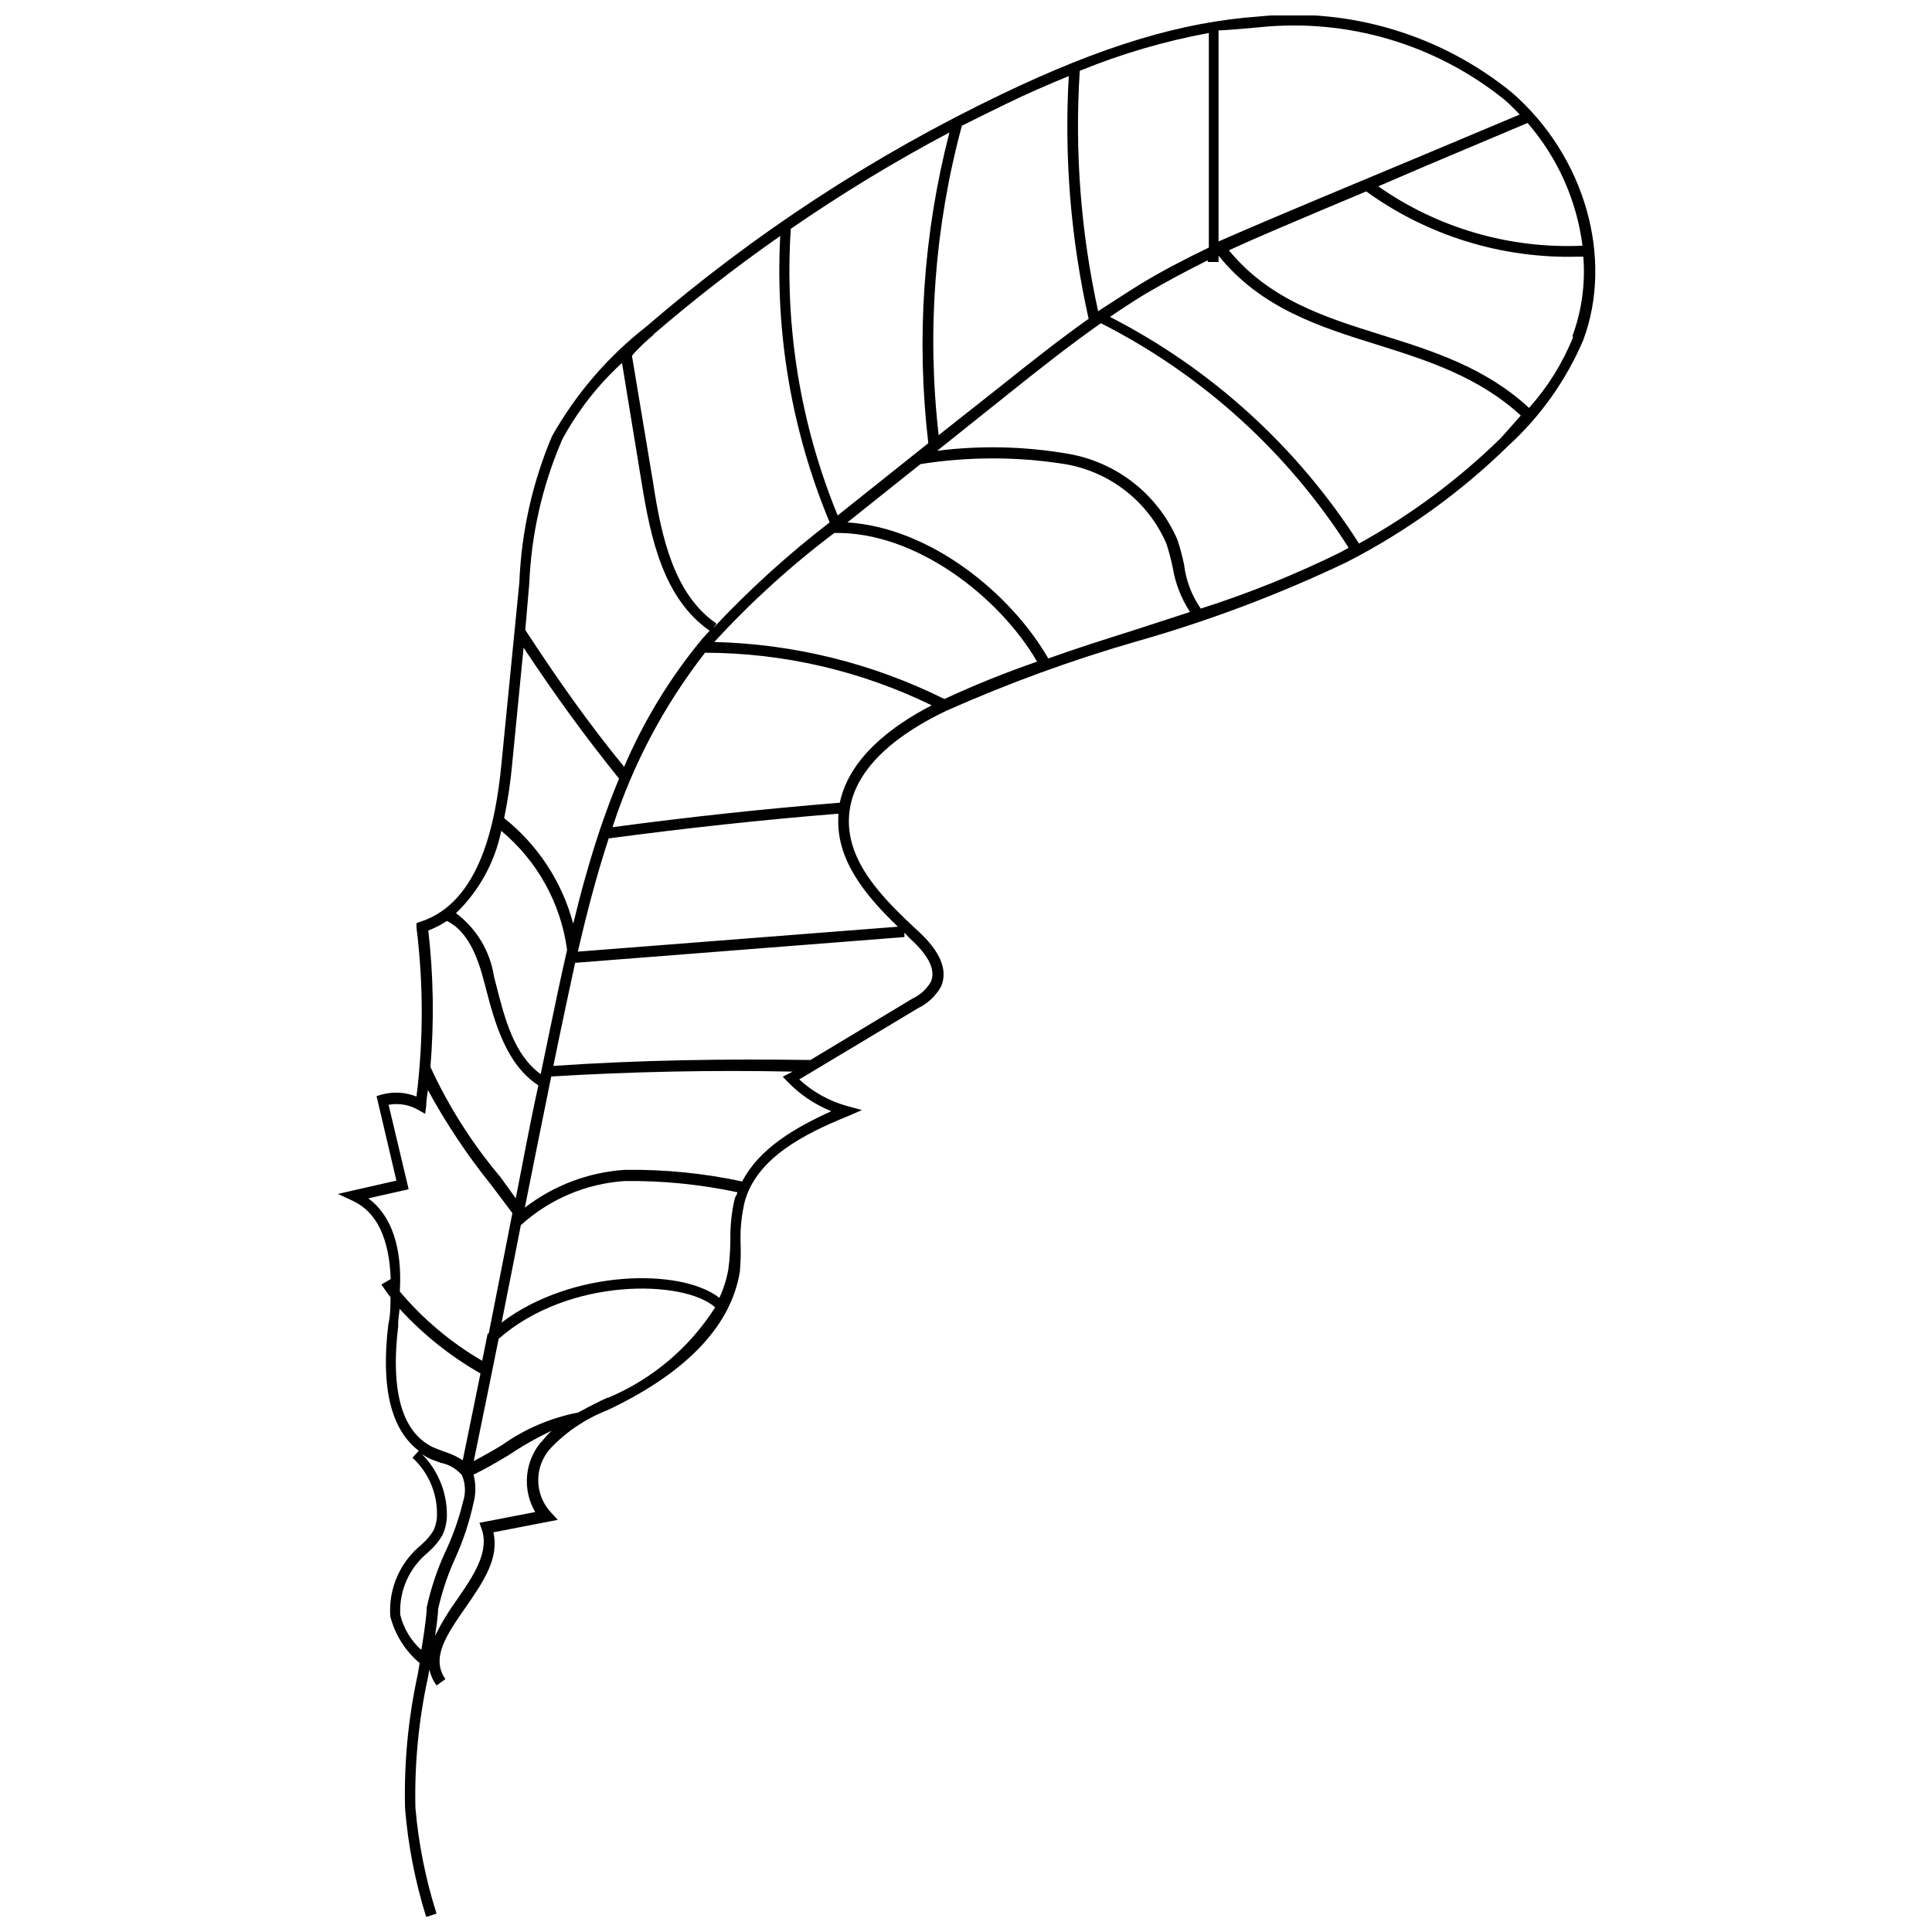 <?xml version="1.0" encoding="UTF-8"?>
<!-- Uploaded to: SVG Repo, www.svgrepo.com, Generator: SVG Repo Mixer Tools -->
<svg width="800px" height="800px" version="1.1" viewBox="144 144 512 512" xmlns="http://www.w3.org/2000/svg">
 <defs>
  <clipPath id="a">
   <path d="m233 148.09h334v503.81h-334z"/>
  </clipPath>
 </defs>
 <g clip-path="url(#a)">
  <path d="m544.68 168.53c-18.844-15.34-43-22.586-67.176-20.152-20.375 1.457-41.367 7.781-67.957 20.543-33.992 16.262-65.676 36.969-94.211 61.578-10.211 7.965-18.734 17.879-25.078 29.164-5.172 12.254-8.09 25.336-8.621 38.625l-4.758 48.254c-1.512 15.449-5.598 36.555-21.383 41.703l-1.121 0.391v1.176c1.852 14.871 1.852 29.914 0 44.785-2.961-1.18-6.227-1.359-9.293-0.504l-1.289 0.391 5.262 22.391-15.508 3.527 3.863 1.793c6.383 2.91 9.742 9.91 10.133 20.77l-2.461 1.453c0.727 1.121 1.566 2.238 2.406 3.359 0 2.238 0 4.59-0.559 7.109-2.07 16.793 0.672 27.988 8.062 33.586l-1.68 1.848h-0.004c4.148 3.793 6.504 9.16 6.496 14.777 0.047 1.566-0.281 3.121-0.953 4.535-0.754 1.258-1.699 2.391-2.797 3.359l-0.391 0.391h-0.004c-5.676 4.606-8.746 11.688-8.227 18.977 1.242 4.836 3.961 9.16 7.781 12.375l-0.504 3.023v-0.004c-2.547 11.672-3.676 23.605-3.359 35.547 0.801 9.75 2.676 19.383 5.598 28.719l2.742-0.895c-2.891-9.098-4.769-18.484-5.598-27.992-0.27-11.68 0.855-23.348 3.359-34.762l0.336-1.961c0.328 1.539 0.977 2.988 1.902 4.258l2.352-1.68c-3.918-5.598 0.281-11.699 5.207-18.809 4.926-7.109 9.07-13.156 7.5-20.098l17.074-3.305-1.961-2.125c-4.301-4.773-4.301-12.023 0-16.793 4.184-4.418 9.285-7.856 14.945-10.078l1.68-0.785c19.984-9.797 31.293-21.945 33.586-35.996l0.004 0.004c0.234-2.738 0.293-5.484 0.168-8.23-0.062-3.562 0.332-7.117 1.176-10.578 3.359-11.477 15.844-17.746 27.262-22.391l3.75-1.625-3.918-1.062c-4.738-1.309-9.094-3.727-12.707-7.055l31.457-18.863c2.531-1.223 4.637-3.172 6.047-5.598 2.016-4.367 0-9.406-6.156-15.004-9.406-8.676-18.527-18.082-18.191-29.559 0.391-13.77 14.332-23.23 25.918-28.719l-0.004 0.004c16.352-7.269 33.188-13.406 50.383-18.359 19.105-5.426 37.719-12.445 55.641-20.992 15.766-8.09 30.219-18.508 42.883-30.902 8.527-7.805 15.285-17.352 19.816-27.988 8.004-21.609 0.559-48.59-18.922-65.551zm18.695 40.586v-0.004c-19.285 0.879-38.316-4.652-54.129-15.73l13.043-5.598 26.535-11.195h-0.004c7.953 9.172 13.016 20.484 14.555 32.523zm-85.703-57.883c23.395-2.441 46.805 4.481 65.105 19.254 1.398 1.23 2.688 2.519 3.973 3.863l-25.582 10.746-27.988 11.699c-8.676 3.637-17.578 7.391-26.254 11.195v-25.75-30.172c3.863-0.168 7.332-0.559 10.746-0.836zm-42.656 75.234c-4.602-20.902-6.238-42.348-4.867-63.703 11.027-4.504 22.488-7.859 34.203-10.023v29.727 27.148c-6.269 3.023-12.484 6.215-18.418 9.852-3.809 2.352-7.391 4.762-10.918 7zm-24.293-54.973c5.598-2.742 11.195-5.148 16.516-7.332h-0.004c-1.238 21.578 0.531 43.227 5.266 64.32-7.894 5.598-15.508 11.645-22.953 17.578l-16.793 13.266c-3.148-27.48-1.059-55.309 6.156-82.008 3.957-1.98 7.894-3.922 11.812-5.824zm-77.418 142.64c9.695-10.582 20.336-20.25 31.797-28.887 21.441-0.449 43.664 16.793 53.738 34.09-8.352 2.891-16.555 6.195-24.574 9.91-18.973-9.438-39.781-14.594-60.961-15.113zm20.262-109.5c13.508-9.316 27.543-17.84 42.043-25.527-6.938 26.867-8.836 54.785-5.598 82.344l-24.016 19.145c-9.871-24.043-14.121-50.023-12.43-75.961zm-36.387 27.988h0.004c10.75-9.254 21.957-17.961 33.586-26.086-1.375 25.965 3.102 51.906 13.098 75.906-11.023 8.48-21.336 17.84-30.844 27.992l0.84-1.176c-11.195-7.727-14.555-22.727-16.793-37.395l-5.598-33.586c1.848-2.184 3.805-3.922 5.711-5.543zm-24.406 28.27c4.133-7.773 9.566-14.777 16.066-20.711l5.207 31.797c2.465 15.227 5.934 30.73 18.023 39.184-0.727 0.84-1.566 1.625-2.238 2.465-8.371 10.164-15.25 21.477-20.43 33.586-9.18-11.195-17.352-22.727-26.199-36.273l1.062-12.316c0.535-12.953 3.418-25.699 8.508-37.617zm-10.02 54.746c8.453 12.762 16.402 23.68 25.301 34.707-1.793 4.309-3.414 8.676-4.926 13.098-2.801 8.34-5.148 16.793-7.223 25.359l0.004 0.004c-2.934-11.059-9.352-20.871-18.305-27.992 0.977-4.731 1.688-9.516 2.125-14.328zm-5.934 48.535c9.578 7.957 15.816 19.23 17.465 31.57-1.734 7.5-3.246 14.891-4.758 22.113l-2.238 10.805c-6.996-5.039-9.461-14.441-11.812-23.68l-0.559-2.184c-1.023-6.703-4.641-12.738-10.078-16.793 6.09-5.867 10.266-13.438 11.98-21.719zm-14.5 23.848c4.367 2.016 7.613 7.055 9.797 15.508l0.562 2.07c2.465 9.684 5.598 20.602 13.996 26.031-2.41 10.914-4.144 20.652-5.992 29.945l-4.031-5.598c-7.481-8.859-13.734-18.688-18.586-29.219 1.004-12.043 0.816-24.156-0.559-36.164 1.691-0.641 3.305-1.465 4.816-2.461zm-20.711 73.555 10.691-2.406-5.316-22.391c2.688-0.492 5.465-0.016 7.836 1.344l1.848 1.062 0.281-2.129c0-1.398 0.281-2.801 0.449-4.199l-0.004 0.004c4.832 8.883 10.453 17.312 16.797 25.188 2.016 2.633 3.863 5.148 5.598 7.445l-2.07 10.578-4.199 21.332h-0.281l-1.457 7.223v-0.004c-8.277-4.82-15.66-11.031-21.832-18.359 0.73-11.754-2.293-20.266-8.34-24.688zm7.894 33.586c0-1.512 0.281-2.91 0.391-4.309 6.215 6.789 13.449 12.566 21.441 17.129-1.457 7.164-3.023 14.777-4.703 23.008-1.473-0.965-3.074-1.719-4.758-2.238l-2.519-0.953c-8.676-3.691-11.98-14.664-9.797-32.633zm0.559 76.637c-0.285-6.332 2.457-12.418 7.391-16.402l0.391-0.391c1.328-1.176 2.461-2.555 3.359-4.086 0.836-1.746 1.258-3.664 1.23-5.598-0.027-5.977-2.398-11.707-6.606-15.953 0.715 0.484 1.461 0.914 2.238 1.285l2.742 1.008h0.004c2.172 0.43 4.144 1.574 5.598 3.246 0.941 2.199 1.059 4.664 0.336 6.941-1.141 4.731-2.773 9.328-4.871 13.715-2.121 4.668-3.734 9.547-4.816 14.555v0.895c-0.281 3.078-0.785 6.551-1.398 10.242v0.004c-2.766-2.481-4.715-5.738-5.598-9.348zm37.395-45.734c-2.168 2.555-3.488 5.723-3.781 9.062-0.289 3.34 0.465 6.688 2.156 9.578l-14.777 2.856 0.559 1.566c2.238 6.156-2.297 12.707-6.719 19.09h0.004c-2.129 2.93-4.004 6.039-5.598 9.293 0.336-2.238 0.617-4.367 0.785-6.383l-0.004-0.613c1.066-4.742 2.625-9.355 4.648-13.773 2.09-4.633 3.684-9.473 4.758-14.441 0.652-2.457 0.652-5.043 0-7.5 3.023-1.457 5.988-3.191 9.18-5.094 3.676-2.465 7.531-4.656 11.531-6.551-0.996 0.93-1.914 1.938-2.742 3.023zm17.578-11.699-1.68 0.785c-2.07 1.008-4.141 2.07-6.156 3.191v-0.004c-7.258 1.398-14.133 4.34-20.156 8.621-2.574 1.566-5.094 2.969-7.5 4.254 2.465-11.922 4.59-22.391 6.606-32.41 18.586-16.348 49.094-15.73 57.379-8.34-6.82 10.727-16.766 19.109-28.492 24.016zm32.523-41.594c-0.023 2.586-0.207 5.168-0.559 7.727-0.465 2.57-1.254 5.074-2.352 7.445-10.242-8.004-39.184-7.5-57.715 6.551l3.582-18.082 1.512-7.727c7.59-6.902 17.301-11.027 27.543-11.699 10.023-0.117 20.031 0.879 29.836 2.969 0 0.559-0.504 1.062-0.672 1.625v-0.004c-0.863 3.668-1.258 7.43-1.176 11.195zm26.812-34.316c-9.516 4.309-19.09 9.797-23.68 18.641v0.004c-10.207-2.188-20.629-3.223-31.066-3.078-9.645 0.625-18.883 4.113-26.535 10.02 2.129-10.637 4.367-21.945 6.996-34.762 21.219-1.289 42.715-1.738 63.984-1.289l-2.629 1.344 1.23 1.289v-0.004c3.297 3.434 7.285 6.121 11.699 7.894zm26.254-34.145c-1.152 1.906-2.848 3.43-4.871 4.367l-26.98 16.234c-22.391-0.336-45.512 0-68.125 1.566l1.625-7.894c1.344-6.324 2.688-12.82 4.141-19.426l87.27-6.828v-1.176l1.344 1.457c5.207 4.644 7.055 8.621 5.598 11.699zm-8.676-14.723-84.809 6.606c2.297-9.965 4.926-20.098 8.172-30.004 20.152-2.688 40.586-4.926 60.848-6.551v1.176c-0.445 11.195 7.168 20.488 15.789 28.773zm-15.395-32.859c-20.039 1.625-40.305 3.805-60.234 6.492 5.414-16.723 13.715-32.371 24.52-46.238 20.82 0.039 41.359 4.805 60.066 13.941-10.523 5.43-21.832 13.883-24.352 25.805zm77.645-45.621c-7.445 2.352-15.059 4.758-22.391 7.391-9.91-17.188-31.184-34.652-53.238-36.055l19.367-15.449c12.684-2.016 25.609-2.016 38.289 0 11.945 2.016 22.055 9.938 26.871 21.047 0.68 2.078 1.238 4.188 1.68 6.328 0.691 4.211 2.258 8.234 4.59 11.812zm55.195-20.824c-11.996 5.93-24.422 10.945-37.172 15-2.41-3.457-3.926-7.457-4.422-11.641-0.469-2.254-1.07-4.481-1.793-6.664-5.203-11.988-16.109-20.535-28.996-22.727-11.445-1.977-23.125-2.242-34.652-0.785l19.199-15.34c7.836-6.269 15.844-12.594 24.184-18.473l0.004 0.004c26.82 13.598 49.496 34.148 65.66 59.504zm42.375-30.23c-11.215 10.988-23.871 20.406-37.617 27.988-16.281-25.523-39.059-46.254-66-60.062 3.023-2.07 6.047-4.031 9.125-5.934 5.598-3.305 11.195-6.269 16.793-9.07v0.449h2.856v-1.68c11.195 13.938 26.926 18.922 42.098 23.625 13.211 4.141 26.871 8.508 38.008 18.754-1.625 1.898-3.414 3.805-5.262 5.93zm19.145-26.758c-2.777 6.902-6.738 13.266-11.699 18.809-11.531-10.691-25.527-15.113-39.184-19.367-15.281-4.758-29.668-9.406-40.359-22.391 8.23-3.805 16.793-7.332 24.797-10.746l11.586-4.871v-0.004c16.262 11.742 35.93 17.82 55.977 17.301h1.57c0.57 7.16-0.426 14.363-2.91 21.102z"/>
 </g>
</svg>